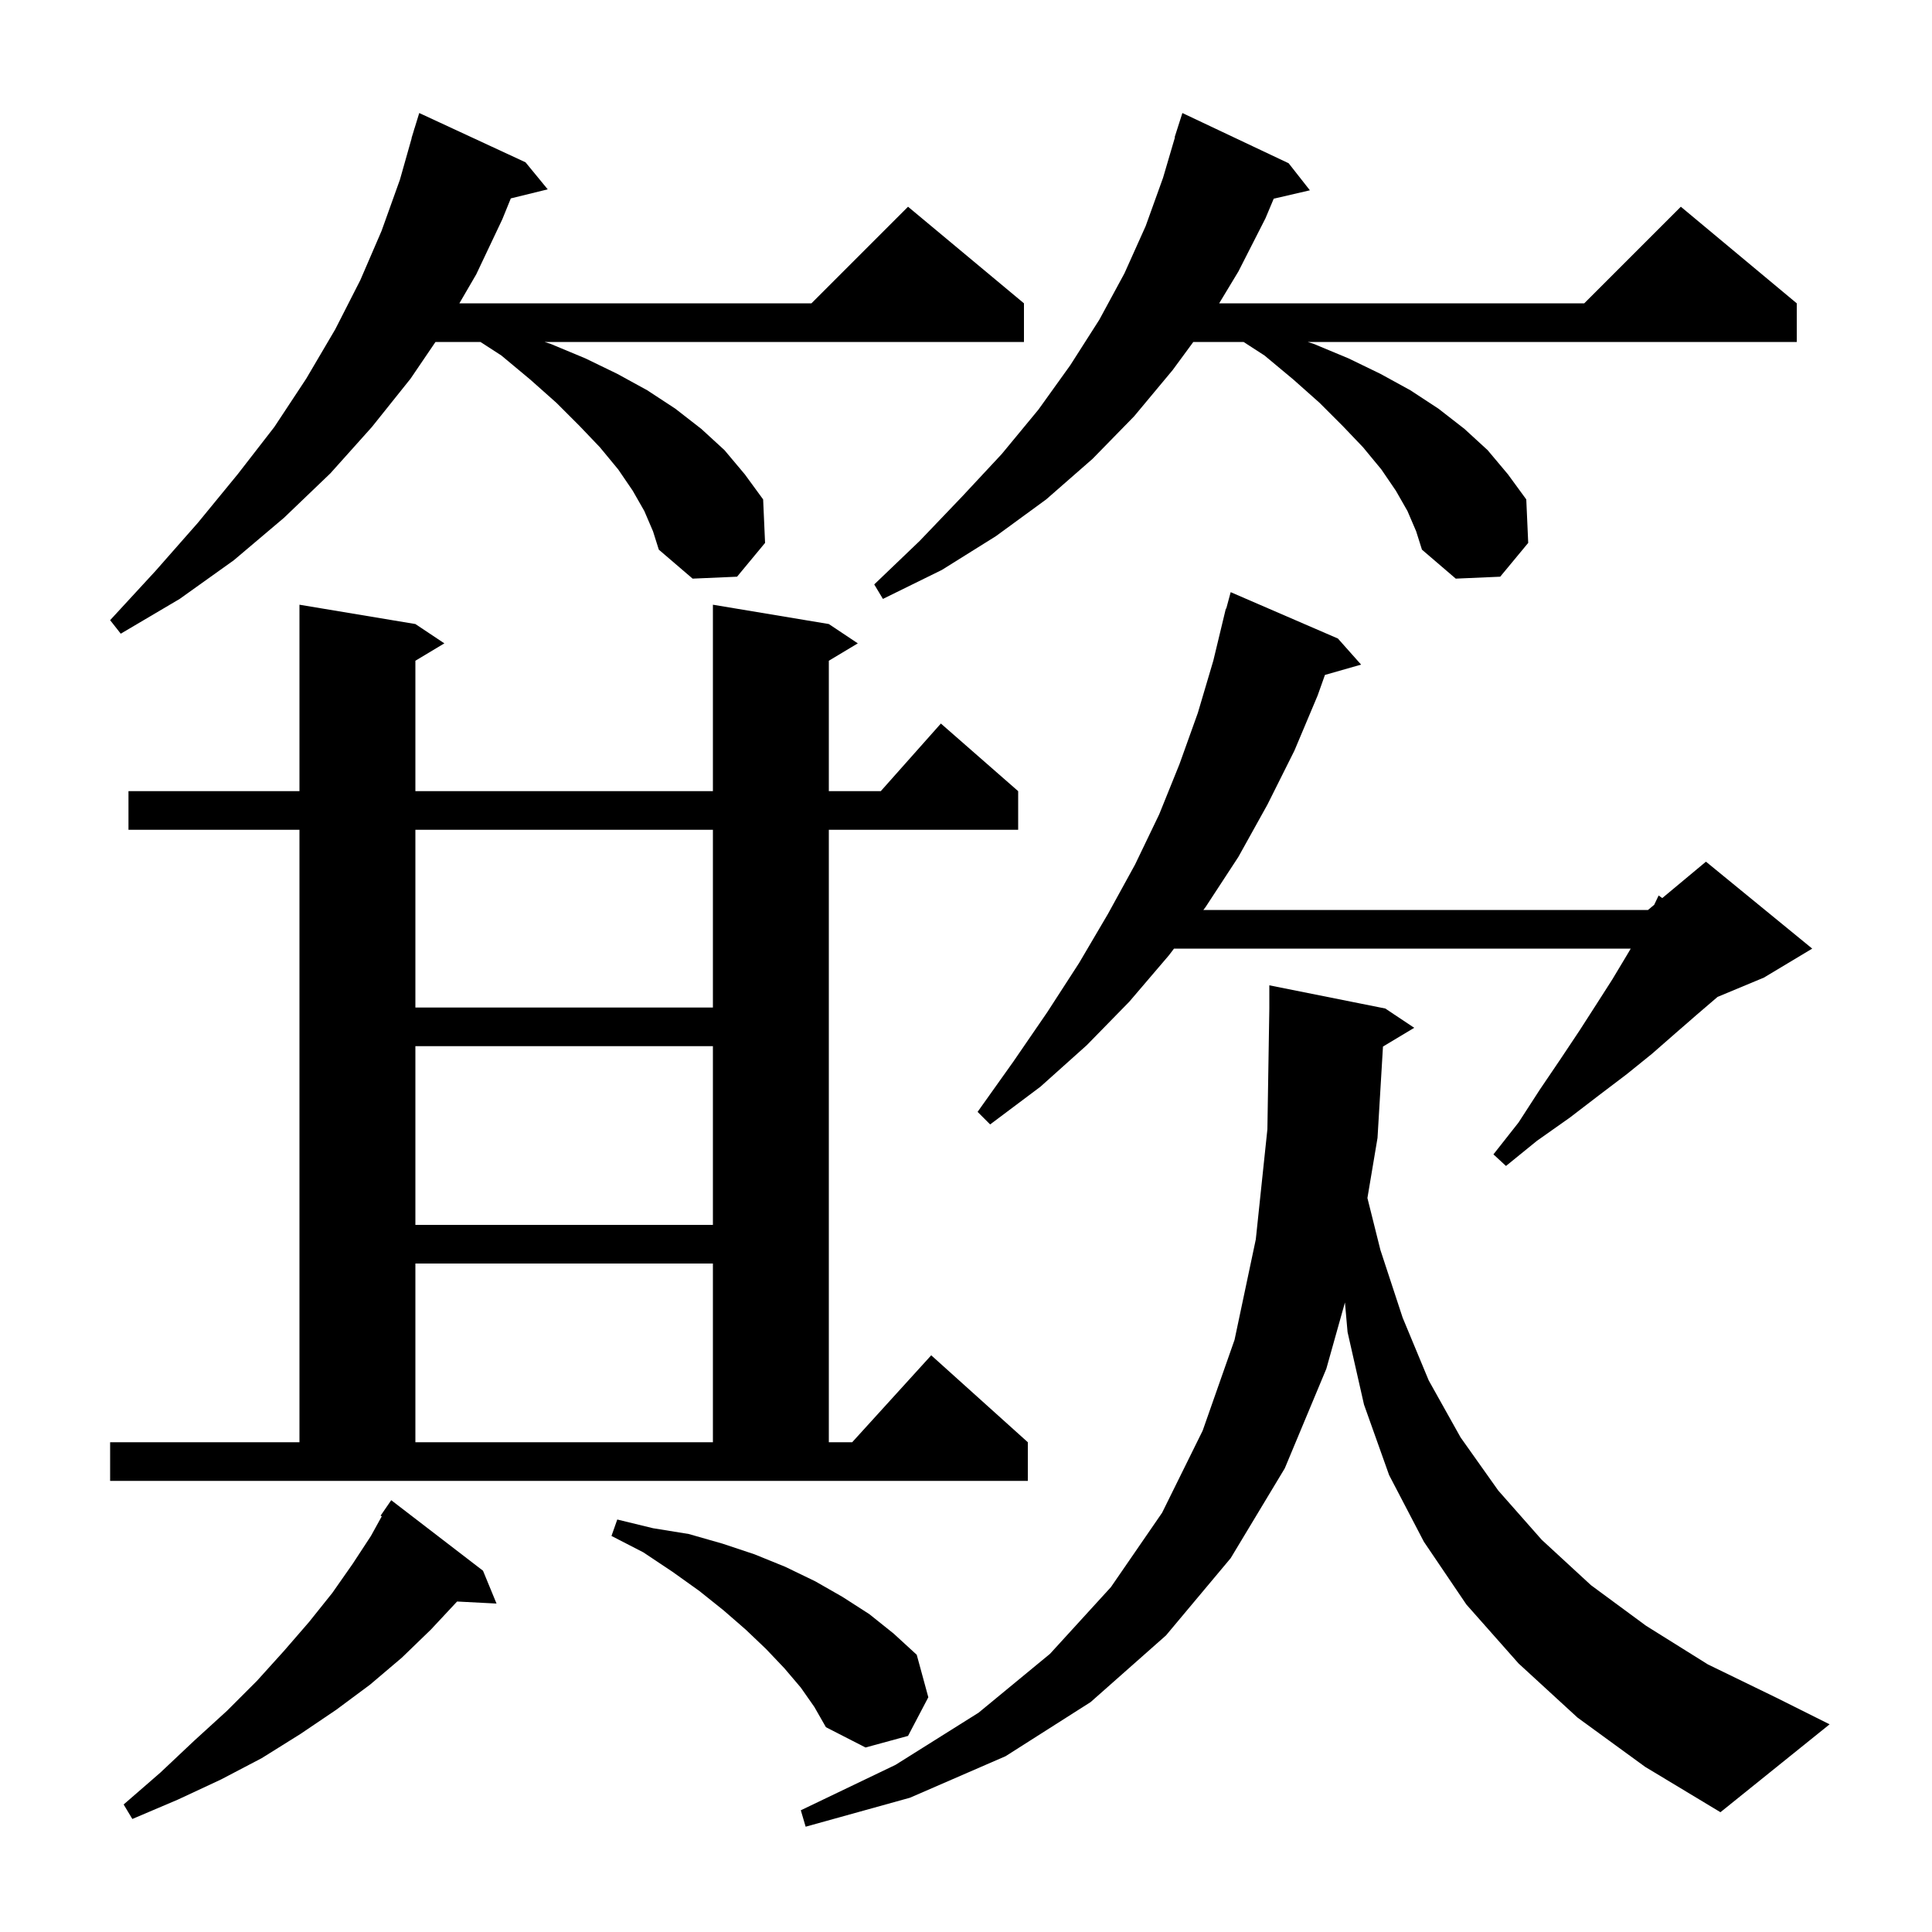 <svg xmlns="http://www.w3.org/2000/svg" xmlns:xlink="http://www.w3.org/1999/xlink" version="1.1" baseProfile="full" viewBox="0 0 200 200" width="200" height="200"><g fill="currentColor"><path d="M 143.165 108.341 L 142.6 117.8 L 141.555 124.02 L 142.9 129.4 L 145.2 136.4 L 147.9 142.9 L 151.2 148.8 L 155.1 154.3 L 159.6 159.4 L 164.7 164.1 L 170.4 168.3 L 176.8 172.3 L 184.0 175.8 L 189.4 178.5 L 178.1 187.6 L 170.3 182.9 L 163.3 177.8 L 157.2 172.2 L 151.8 166.1 L 147.4 159.6 L 143.8 152.7 L 141.2 145.4 L 139.5 137.9 L 139.228 134.831 L 137.3 141.7 L 133.0 152.0 L 127.4 161.3 L 120.7 169.3 L 112.9 176.2 L 104.1 181.8 L 94.2 186.1 L 83.4 189.1 L 82.9 187.4 L 92.7 182.7 L 101.3 177.3 L 108.7 171.2 L 115.0 164.3 L 120.3 156.6 L 124.5 148.1 L 127.8 138.7 L 130.0 128.3 L 131.2 116.9 L 131.4 104.4 L 131.4 102.0 L 143.4 104.4 L 146.4 106.4 Z M 50.0 162.6 L 51.4 166.0 L 47.317 165.789 L 44.6 168.7 L 41.6 171.6 L 38.3 174.4 L 34.8 177.0 L 31.1 179.5 L 27.1 182.0 L 22.9 184.2 L 18.4 186.3 L 13.7 188.3 L 12.8 186.8 L 16.6 183.5 L 20.1 180.2 L 23.5 177.1 L 26.6 174.0 L 29.4 170.9 L 32.0 167.9 L 34.4 164.9 L 36.5 161.9 L 38.4 159.0 L 39.522 156.966 L 39.4 156.9 L 40.5 155.3 Z M 82.9 174.7 L 81.2 172.7 L 79.3 170.7 L 77.2 168.7 L 74.9 166.7 L 72.4 164.7 L 69.6 162.7 L 66.6 160.7 L 63.3 159.0 L 63.9 157.3 L 67.6 158.2 L 71.3 158.8 L 74.8 159.8 L 78.1 160.9 L 81.3 162.2 L 84.4 163.7 L 87.2 165.3 L 90.0 167.1 L 92.5 169.1 L 94.9 171.3 L 96.1 175.7 L 94.0 179.7 L 89.6 180.9 L 85.5 178.8 L 84.3 176.7 Z M 11.4 149.3 L 31.0 149.3 L 31.0 85.9 L 13.3 85.9 L 13.3 81.9 L 31.0 81.9 L 31.0 62.6 L 43.0 64.6 L 46.0 66.6 L 43.0 68.4 L 43.0 81.9 L 73.8 81.9 L 73.8 62.6 L 85.8 64.6 L 88.8 66.6 L 85.8 68.4 L 85.8 81.9 L 91.178 81.9 L 97.4 74.9 L 105.4 81.9 L 105.4 85.9 L 85.8 85.9 L 85.8 149.3 L 88.218 149.3 L 96.4 140.3 L 106.4 149.3 L 106.4 153.3 L 11.4 153.3 Z M 43.0 130.8 L 43.0 149.3 L 73.8 149.3 L 73.8 130.8 Z M 43.0 108.3 L 43.0 126.8 L 73.8 126.8 L 73.8 108.3 Z M 138.5 66.1 L 140.9 68.8 L 137.158 69.869 L 136.4 72.0 L 134.0 77.7 L 131.2 83.3 L 128.2 88.7 L 124.8 93.9 L 124.572 94.2 L 170.6 94.2 L 171.243 93.664 L 171.7 92.7 L 172.077 92.969 L 176.6 89.2 L 187.6 98.2 L 182.6 101.2 L 177.8 103.2 L 175.7 105.0 L 173.4 107.0 L 171.0 109.1 L 168.4 111.2 L 165.5 113.4 L 162.5 115.7 L 159.1 118.1 L 155.9 120.7 L 154.6 119.5 L 157.2 116.2 L 159.4 112.8 L 161.5 109.7 L 163.5 106.7 L 165.3 103.9 L 166.9 101.4 L 168.4 98.9 L 168.814 98.2 L 121.532 98.2 L 121.0 98.9 L 116.9 103.7 L 112.5 108.2 L 107.7 112.5 L 102.5 116.4 L 101.2 115.1 L 104.9 109.9 L 108.4 104.8 L 111.7 99.7 L 114.7 94.6 L 117.5 89.5 L 120.0 84.3 L 122.1 79.1 L 124.0 73.8 L 125.6 68.4 L 126.9 63.0 L 126.939 63.011 L 127.4 61.3 Z M 43.0 85.9 L 43.0 104.3 L 73.8 104.3 L 73.8 85.9 Z M 66.7 52.9 L 65.5 50.8 L 64.0 48.6 L 62.1 46.3 L 60.0 44.1 L 57.6 41.7 L 54.9 39.3 L 51.9 36.8 L 49.736 35.4 L 45.081 35.4 L 42.5 39.2 L 38.5 44.2 L 34.2 49.0 L 29.4 53.6 L 24.2 58.0 L 18.6 62.0 L 12.5 65.6 L 11.4 64.2 L 16.1 59.1 L 20.5 54.1 L 24.6 49.1 L 28.4 44.2 L 31.7 39.2 L 34.7 34.1 L 37.3 29.0 L 39.5 23.9 L 41.4 18.6 L 42.616 14.303 L 42.6 14.3 L 42.812 13.612 L 42.9 13.3 L 42.907 13.302 L 43.4 11.7 L 54.4 16.8 L 56.7 19.6 L 52.879 20.538 L 52.0 22.7 L 49.3 28.4 L 47.555 31.4 L 84.0 31.4 L 94.0 21.4 L 106.0 31.4 L 106.0 35.4 L 56.367 35.4 L 57.0 35.6 L 60.6 37.1 L 63.9 38.7 L 67.0 40.4 L 69.9 42.3 L 72.6 44.4 L 75.0 46.6 L 77.1 49.1 L 79.0 51.7 L 79.2 56.2 L 76.3 59.7 L 71.7 59.9 L 68.2 56.9 L 67.6 55.0 Z M 145.7 52.9 L 144.5 50.8 L 143.0 48.6 L 141.1 46.3 L 139.0 44.1 L 136.6 41.7 L 133.9 39.3 L 130.9 36.8 L 128.736 35.4 L 123.531 35.4 L 121.4 38.3 L 117.4 43.1 L 113.1 47.5 L 108.3 51.7 L 103.1 55.5 L 97.5 59.0 L 91.4 62.0 L 90.5 60.5 L 95.2 56.0 L 99.6 51.4 L 103.7 47.0 L 107.5 42.4 L 110.8 37.8 L 113.8 33.1 L 116.4 28.3 L 118.6 23.4 L 120.4 18.4 L 121.633 14.208 L 121.6 14.2 L 122.4 11.7 L 133.4 16.9 L 135.6 19.7 L 131.855 20.569 L 131.0 22.6 L 128.2 28.1 L 126.208 31.4 L 164.0 31.4 L 174.0 21.4 L 186.0 31.4 L 186.0 35.4 L 135.367 35.4 L 136.0 35.6 L 139.6 37.1 L 142.9 38.7 L 146.0 40.4 L 148.9 42.3 L 151.6 44.4 L 154.0 46.6 L 156.1 49.1 L 158.0 51.7 L 158.2 56.2 L 155.3 59.7 L 150.7 59.9 L 147.2 56.9 L 146.6 55.0 Z "/></g></svg>